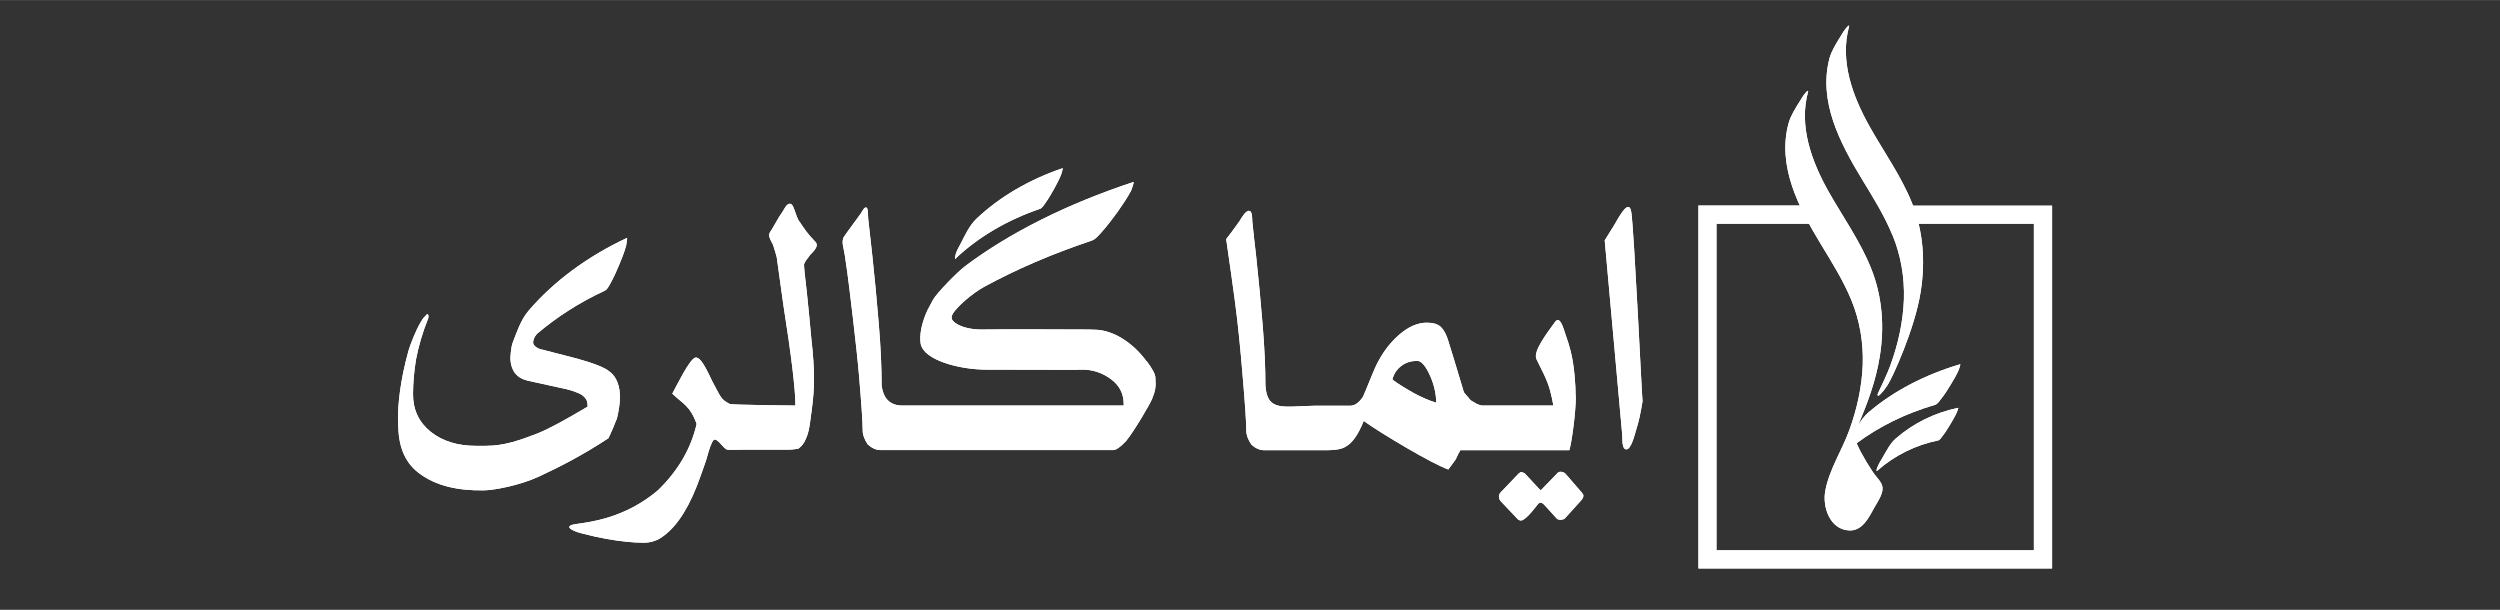 <?xml version="1.0" encoding="UTF-8"?>
<!DOCTYPE svg PUBLIC "-//W3C//DTD SVG 1.1//EN" "http://www.w3.org/Graphics/SVG/1.1/DTD/svg11.dtd">
<!-- Creator: CorelDRAW 2021 (64-Bit) -->
<svg xmlns="http://www.w3.org/2000/svg" xml:space="preserve" width="13.885mm" height="3.387mm" version="1.1" style="shape-rendering:geometricPrecision; text-rendering:geometricPrecision; image-rendering:optimizeQuality; fill-rule:evenodd; clip-rule:evenodd"
viewBox="0 0 142.72 34.81"
 xmlns:xlink="http://www.w3.org/1999/xlink"
 xmlns:xodm="http://www.corel.com/coreldraw/odm/2003">
 <rect x="0" y="0" width="142.72" height="34.81" fill="#333333" stroke="none"/>
 <defs>
  <style type="text/css">
   <![CDATA[
    .fil0 {fill:none}
    .fil1 {fill:white;fill-rule:nonzero}
   ]]>
  </style>
 </defs>
 <g id="Layer_x0020_1">
  <rect class="fil0" x="-0" y="-0" width="142.72" height="34.81"/>
  <g id="_1921764423648">
   <path class="fil1" d="M108.04 13.42c0.48,1.17 0.69,2.41 0.65,3.68 -0.05,1.28 -0.33,2.55 -0.77,3.75 -0.2,0.54 -0.46,1.07 -0.71,1.6 -0.06,0.14 0,0.21 0.15,0.04 0.09,-0.09 0.16,-0.16 0.4,-0.51 0.25,-0.37 1.56,-3.2 1.89,-5.34 0.27,-1.71 0.15,-3.45 -0.5,-5.06 -0.63,-1.56 -1.62,-2.93 -2.43,-4.38 -0.96,-1.72 -1.7,-3.72 -1.16,-5.69 0.01,-0.03 0.01,-0.05 -0.01,-0.05l-0 0c-0.04,0 -0.14,0.12 -0.12,0.1 -0.14,0.15 -0.27,0.37 -0.37,0.54 -0.23,0.37 -0.49,0.78 -0.61,1.2 -0.67,2.47 0.6,4.87 1.84,6.92 0.63,1.03 1.28,2.07 1.74,3.19z"/>
   <path class="fil1" d="M111.79 23.28c-1.32,0.27 -2.55,0.87 -3.56,1.75 -0.33,0.28 -0.55,0.74 -0.77,1.11 -0.11,0.18 -0.23,0.38 -0.3,0.58 -0.01,0.02 -0.08,0.22 0.02,0.14 0.99,-0.87 2.18,-1.46 3.47,-1.72 0.09,-0.02 0.19,-0.18 0.23,-0.23 0.16,-0.2 0.3,-0.42 0.43,-0.64 0.13,-0.22 0.27,-0.45 0.38,-0.68 0.01,-0.03 0.13,-0.32 0.1,-0.31z"/>
   <path class="fil1" d="M111.91 20.79c-2,0.59 -3.8,1.52 -5.22,2.73 -0.25,0.22 -0.45,0.48 -0.62,0.76 0.54,-1.26 1.02,-2.54 1.24,-3.92 0.28,-1.71 0.15,-3.45 -0.5,-5.06 -0.63,-1.56 -1.61,-2.93 -2.43,-4.38 -0.96,-1.72 -1.7,-3.72 -1.16,-5.69 0.04,-0.14 -0.16,0.08 -0.13,0.05 -0.14,0.15 -0.26,0.37 -0.37,0.54 -0.23,0.37 -0.49,0.78 -0.61,1.2 -0.68,2.47 0.6,4.87 1.84,6.92 0.63,1.04 1.28,2.07 1.74,3.19 0.48,1.17 0.69,2.41 0.65,3.68 -0.05,1.28 -0.33,2.55 -0.77,3.75 -0.42,1.16 -1.15,2.25 -1.37,3.47 -0.17,0.92 0.27,2.21 1.38,2.25 0.75,0.03 1.12,-0.76 1.43,-1.32 0.17,-0.31 0.46,-0.71 0.46,-1.07 0,-0.26 -0.17,-0.46 -0.33,-0.65 -0.3,-0.35 -0.92,-1.38 -1.15,-1.94 1.28,-0.95 2.79,-1.7 4.48,-2.19 0.13,-0.04 0.27,-0.24 0.32,-0.31 0.21,-0.26 0.39,-0.54 0.55,-0.81 0.17,-0.27 0.33,-0.55 0.46,-0.83 0.02,-0.03 0.14,-0.38 0.1,-0.37z"/>
   <path class="fil1" d="M96.96 32.44l0 -20.71 6.9 0 -0.13 0.13c-0.17,0.17 -0.24,0.58 -0.2,0.81l0.02 0.1 -5.56 0 0 18.64 18.12 0 0 -18.64 -7.57 0 0.02 -0.09c0.05,-0.25 -0.02,-0.65 -0.18,-0.81l-0.13 -0.13 8.9 0 0 20.71 -20.19 0z"/>
   <path class="fil1" d="M108.04 13.42c0.48,1.17 0.69,2.41 0.65,3.68 -0.05,1.28 -0.33,2.55 -0.77,3.75 -0.2,0.54 -0.46,1.07 -0.71,1.6 -0.06,0.14 0,0.21 0.15,0.04 0.09,-0.09 0.16,-0.16 0.4,-0.51 0.25,-0.37 1.56,-3.2 1.89,-5.34 0.27,-1.71 0.15,-3.45 -0.5,-5.06 -0.63,-1.56 -1.62,-2.93 -2.43,-4.38 -0.96,-1.72 -1.7,-3.72 -1.16,-5.69 0.01,-0.03 0.01,-0.05 -0.01,-0.05l-0 0c-0.04,0 -0.14,0.12 -0.12,0.1 -0.14,0.15 -0.27,0.37 -0.37,0.54 -0.23,0.37 -0.49,0.78 -0.61,1.2 -0.67,2.47 0.6,4.87 1.84,6.92 0.63,1.03 1.28,2.07 1.74,3.19z"/>
   <path class="fil1" d="M111.79 23.28c-1.32,0.27 -2.55,0.87 -3.56,1.75 -0.33,0.28 -0.55,0.74 -0.77,1.11 -0.11,0.18 -0.23,0.38 -0.3,0.58 -0.01,0.02 -0.08,0.22 0.02,0.14 0.99,-0.87 2.18,-1.46 3.47,-1.72 0.09,-0.02 0.19,-0.18 0.23,-0.23 0.16,-0.2 0.3,-0.42 0.43,-0.64 0.13,-0.22 0.27,-0.45 0.38,-0.68 0.01,-0.03 0.13,-0.32 0.1,-0.31z"/>
   <path class="fil1" d="M111.91 20.79c-2,0.59 -3.8,1.52 -5.22,2.73 -0.25,0.22 -0.45,0.48 -0.62,0.76 0.54,-1.26 1.02,-2.54 1.24,-3.92 0.28,-1.71 0.15,-3.45 -0.5,-5.06 -0.63,-1.56 -1.61,-2.93 -2.43,-4.38 -0.96,-1.72 -1.7,-3.72 -1.16,-5.69 0.04,-0.14 -0.16,0.08 -0.13,0.05 -0.14,0.15 -0.26,0.37 -0.37,0.54 -0.23,0.37 -0.49,0.78 -0.61,1.2 -0.68,2.47 0.6,4.87 1.84,6.92 0.63,1.04 1.28,2.07 1.74,3.19 0.48,1.17 0.69,2.41 0.65,3.68 -0.05,1.28 -0.33,2.55 -0.77,3.75 -0.42,1.16 -1.15,2.25 -1.37,3.47 -0.17,0.92 0.27,2.21 1.38,2.25 0.75,0.03 1.12,-0.76 1.43,-1.32 0.17,-0.31 0.46,-0.71 0.46,-1.07 0,-0.26 -0.17,-0.46 -0.33,-0.65 -0.3,-0.35 -0.92,-1.38 -1.15,-1.94 1.28,-0.95 2.79,-1.7 4.48,-2.19 0.13,-0.04 0.27,-0.24 0.32,-0.31 0.21,-0.26 0.39,-0.54 0.55,-0.81 0.17,-0.27 0.33,-0.55 0.46,-0.83 0.02,-0.03 0.14,-0.38 0.1,-0.37z"/>
   <path class="fil1" d="M96.96 32.44l0 -20.71 6.9 0 -0.13 0.13c-0.17,0.17 -0.24,0.58 -0.2,0.81l0.02 0.1 -5.56 0 0 18.64 18.12 0 0 -18.64 -7.57 0 0.02 -0.09c0.05,-0.25 -0.02,-0.65 -0.18,-0.81l-0.13 -0.13 8.9 0 0 20.71 -20.19 0z"/>
  </g>
  <g id="_1921764365328">
   <path class="fil1" d="M54.58 14.73c1.29,-1.21 2.92,-2.17 4.79,-2.81 0.13,-0.04 0.25,-0.25 0.3,-0.32 0.19,-0.26 0.35,-0.54 0.5,-0.81 0.15,-0.27 0.3,-0.55 0.41,-0.83 0.01,-0.03 0.12,-0.38 0.08,-0.36 -1.91,0.65 -3.6,1.64 -4.91,2.88 -0.42,0.4 -0.66,0.95 -0.9,1.41 -0.12,0.23 -0.27,0.47 -0.31,0.71 -0.01,0.03 -0.07,0.26 0.05,0.14z"/>
   <path class="fil1" d="M35.2 23.97c0.13,-0.52 0.19,-0.96 0.19,-1.31 0,-0.92 -0.4,-1.32 -0.61,-1.46 -0.24,-0.21 -0.84,-0.45 -1.8,-0.72 -0.66,-0.17 -1.32,-0.34 -1.97,-0.51 -0.17,-0.03 -0.3,-0.08 -0.41,-0.16 -0.11,-0.08 -0.19,-0.19 -0.16,-0.33 0.01,-0.06 0.05,-0.24 0.21,-0.42 1.13,-0.96 2.43,-1.8 3.88,-2.47 0.15,-0.07 0.27,-0.33 0.32,-0.42 0.19,-0.34 0.35,-0.7 0.5,-1.06 0.15,-0.35 0.29,-0.71 0.39,-1.07 0.01,-0.04 0.09,-0.48 0.05,-0.46 -2.24,1.05 -4.17,2.47 -5.61,4.15 -0.46,0.54 -0.68,1.24 -0.91,1.83 -0.11,0.29 -0.14,0.9 -0.13,0.99 0.05,0.64 0.38,1.04 0.99,1.18l1.82 0.4c0.57,0.11 1,0.25 1.28,0.42 0.31,0.25 0.3,0.38 0.32,0.66 -1.23,0.73 -2.17,1.25 -2.86,1.53 -1,0.38 -1.87,0.71 -2.96,0.71l-0.56 0c-1.05,0 -1.91,-0.27 -2.58,-0.8 -0.67,-0.54 -1.01,-1.25 -1.01,-2.14 0,-0.66 0.06,-1.32 0.17,-1.99 0.15,-0.79 0.38,-1.56 0.69,-2.33 0.01,-0.01 0.02,-0.06 0.02,-0.13 0,-0.08 -0.03,-0.13 -0.08,-0.13 -0.06,0.06 -0.1,0.1 -0.12,0.13 -0.09,0.08 -0.17,0.2 -0.25,0.34 -0.29,0.49 -0.62,1.36 -0.69,1.62 -0.5,1.79 -0.59,3.09 -0.6,3.79l0 0.05c0,0.31 0.02,0.5 0.02,0.54 0.03,1.2 0.44,2.09 1.25,2.66 0.89,0.65 2.11,0.96 3.64,0.93 0.6,-0.01 2.03,-0.28 3.12,-0.78 1.17,-0.54 2.52,-1.23 3.99,-2.2 0.18,-0.38 0.33,-0.74 0.46,-1.08z"/>
   <path class="fil1" d="M45.64 12.66c-0.17,-0.26 -0.23,-0.57 -0.36,-0.86 -0.13,-0.3 -0.34,-0.16 -0.47,0.06 -0.1,0.17 -0.2,0.34 -0.32,0.5 -0.14,0.25 -0.29,0.49 -0.43,0.74 -0.05,0.08 -0.13,0.18 -0.15,0.27 -0.02,0.11 0.05,0.27 0.1,0.37 0.04,0.08 0.08,0.16 0.12,0.23 0.09,0.28 0.16,0.51 0.21,0.7 0.15,1.1 0.28,2.01 0.38,2.73 0.46,2.92 0.69,4.84 0.69,5.75 0,0 -3.57,-0.03 -3.75,-0.09 -0.52,-0.26 -0.53,-0.44 -0.91,-1.13 -0.19,-0.31 -0.66,-1.57 -1.04,-1.52 -0.33,0.04 -1.12,1.69 -1.33,2.06 0.54,0.54 1.01,0.66 1.39,1.73 -0.32,1.4 -1.05,2.66 -2.2,3.78 -1.85,1.58 -3.86,1.82 -4.65,1.93 -0.84,0.11 -0.24,0.4 0.26,0.53 0.49,0.13 0.98,0.24 1.48,0.33 0.8,0.14 1.5,0.21 2.09,0.21 0.42,0 0.81,-0.13 1.15,-0.4 0.82,-0.61 1.52,-1.75 2.11,-3.45 0.13,-0.39 0.29,-0.77 0.39,-1.17 0.07,-0.26 0.24,-0.78 0.35,-0.85 0.21,-0.13 0.56,0.54 0.78,0.56 0.21,0.02 0.47,0 0.76,0l2.72 0c0.17,0 0.36,-0.02 0.57,-0.06 0.19,-0.14 0.33,-0.32 0.42,-0.55 0.09,-0.18 0.16,-0.42 0.21,-0.72 0.01,-0.06 0.06,-0.39 0.14,-1.01 0.08,-0.62 0.12,-1.16 0.12,-1.63l0 -0.06c0,-0.66 -0.05,-1.42 -0.15,-2.28 -0.1,-1.1 -0.19,-2.02 -0.27,-2.77 -0.1,-0.82 -0.15,-1.32 -0.15,-1.5 0.02,-0.1 0.14,-0.27 0.34,-0.53 0.11,-0.13 0.26,-0.25 0.34,-0.41 0.1,-0.2 0.03,-0.29 -0.11,-0.43 -0.32,-0.32 -0.58,-0.69 -0.82,-1.06z"/>
   <path class="fil1" d="M80.63 22.39c-0.45,-0.25 -0.83,-0.49 -1.14,-0.72 0.08,-0.34 0.26,-0.61 0.56,-0.82 0.24,-0.17 0.53,-0.25 0.86,-0.25 0.24,0 0.49,0.3 0.75,0.89 0.22,0.52 0.33,1.02 0.33,1.5 -0.45,-0.14 -0.9,-0.34 -1.35,-0.59zm9.32 0.23c0,-0.65 -0.08,-1.77 -0.28,-2.56 -0.11,-0.43 -0.16,-0.56 -0.3,-0.97 -0.11,-0.33 -0.31,-1.1 -0.59,-0.72 -0.47,0.65 -1.27,1.69 -1.07,2.12 0.17,0.36 0.25,0.5 0.43,0.88 0.32,0.67 0.41,1.1 0.54,1.78l-3.4 0 -0.67 0c-0.18,-0.03 -0.33,-0.09 -0.46,-0.19 -0.17,-0.08 -0.26,-0.16 -0.29,-0.23 -0.13,-0.14 -0.22,-0.25 -0.29,-0.34 -0.4,-1.34 -0.7,-2.33 -0.9,-2.96 -0.1,-0.34 -0.24,-0.59 -0.41,-0.76 -0.17,-0.17 -0.44,-0.25 -0.81,-0.25 -0.52,0 -1.05,0.23 -1.59,0.7 -0.63,0.55 -1.13,1.28 -1.49,2.18 -0.35,0.85 -0.53,1.3 -0.56,1.35 -0.23,0.34 -0.47,0.51 -0.73,0.51l-1.49 0 -0.5 0c-1.84,0.03 -2.75,0.37 -2.85,-1.16 0,-0.99 -0.05,-2.14 -0.16,-3.47 -0.11,-1.32 -0.23,-2.63 -0.37,-3.91 -0.08,-0.66 -0.15,-1.32 -0.22,-1.99 -0.01,-0.14 0.02,-0.54 -0.16,-0.59 -0.21,-0.06 -0.48,0.44 -0.56,0.57 -0.33,0.47 -0.59,0.81 -0.77,1.04 0.22,1.49 0.38,2.68 0.5,3.55 0.17,1.27 0.31,2.68 0.44,4.25 0.14,1.65 0.21,2.7 0.21,3.15 0,0.24 0.1,0.5 0.29,0.78 0.23,0.21 0.47,0.32 0.73,0.32l0.9 0 2.52 0 0.19 0c0.49,0 0.84,-0.07 1.05,-0.21 0.37,-0.2 0.71,-0.68 1.02,-1.46 0.58,0.41 1.41,0.93 2.49,1.56 1.09,0.63 1.87,1.04 2.34,1.21l0.42 -0.57c0.1,-0.23 0.19,-0.4 0.27,-0.53l1.92 0 4.3 0c0.13,-0.41 0.37,-2.13 0.37,-3.07z"/>
   <path class="fil1" d="M93.13 12.13c-0.13,-0.92 -0.79,0.42 -0.99,0.74 -0.18,0.28 -0.35,0.57 -0.53,0.85 0.21,2.38 0.82,9.04 0.9,9.99 0.03,0.37 0.07,0.74 0.1,1.11 0.02,0.18 -0.03,0.71 0.16,0.81 0.02,0.01 0.03,0.02 0.05,0.02 0.3,0.06 0.52,-0.91 0.59,-1.13 0.13,-0.39 0.25,-0.93 0.36,-1.62 -0.04,-0.25 -0.47,-9.55 -0.64,-10.78z"/>
   <path class="fil1" d="M90.32 28.14l-0.9 -1.04c-0.08,-0.11 -0.19,-0.17 -0.33,-0.17 -0.08,0 -0.15,0.03 -0.21,0.11l-0.92 0.95c-0.04,0 -0.91,-0.98 -0.93,-0.98 -0.02,-0.01 -0.05,-0.02 -0.1,-0.04 -0.04,-0.02 -0.08,-0.03 -0.1,-0.03 -0.09,0.06 -0.14,0.09 -0.15,0.11l-1.05 1.1c-0.03,0.06 -0.05,0.11 -0.06,0.17 0,0.14 0.05,0.25 0.15,0.34l0.92 0.97c0.06,0.06 0.13,0.09 0.21,0.08 0.28,-0.02 0.96,-0.95 0.96,-0.95 0.07,-0.07 0.13,-0.06 0.17,-0.06 0.05,0 0.12,0.05 0.21,0.15l0.69 0.76c0.04,0.04 0.1,0.05 0.17,0.06 0.13,0.02 0.27,-0.06 0.27,-0.06l0.94 -1.04c0.17,-0.18 0.16,-0.34 0.06,-0.42z"/>
   <path class="fil1" d="M65.46 20.63c-0.84,-1.14 -1.97,-1.8 -2.97,-1.81 -0.01,0 -0.08,-0 -0.2,-0l0.01 -0.01c-2.2,-0.01 -5.01,-0.02 -6.17,0 -1.22,0.02 -1.8,-0.44 -1.8,-0.65l0 -0.11c0.02,-0.05 0.04,-0.09 0.06,-0.14 0.23,-0.38 1.07,-1.14 1.78,-1.53 1.83,-1 3.89,-1.89 6.14,-2.64 0.25,-0.08 0.47,-0.38 0.57,-0.48 0.35,-0.39 0.65,-0.79 0.93,-1.18 0.28,-0.4 0.55,-0.8 0.76,-1.19 0.02,-0.05 0.2,-0.53 0.13,-0.5 -3.76,1.24 -7.06,2.89 -9.6,4.8 -0.42,0.31 -1.62,1.53 -1.84,1.93 -0.07,0.12 -0.24,0.44 -0.3,0.56 -0.32,0.67 -0.49,1.43 -0.4,1.94 0.17,0.94 2.21,1.48 3.76,1.48 0.23,0 4.86,0.01 5.19,0.01l0 -0.01c0.08,-0 0.15,-0 0.2,-0 0.65,-0.02 1.22,0.18 1.71,0.54 0.49,0.36 0.73,0.84 0.73,1.43l0 0.08 -3.34 0 -2.76 0 -6.53 0c-0.7,0 -1.1,-0.39 -1.19,-1.16 0,-0.99 -0.05,-2.14 -0.16,-3.47 -0.11,-1.32 -0.23,-2.63 -0.37,-3.91 -0.01,-0.06 -0.17,-1.5 -0.24,-2.16 -0.01,-0.1 0.01,-0.54 -0.09,-0.6 -0.12,-0.07 -0.26,0.23 -0.31,0.31 -0.1,0.15 -0.77,1.04 -0.97,1.34 -0.19,0.28 -0.01,0.71 0.03,1.01 0.05,0.35 0.1,0.69 0.15,1.04 0.08,0.55 0.54,4.33 0.67,5.89 0.14,1.65 0.21,2.7 0.21,3.15 0,0.24 0.1,0.5 0.29,0.78 0.23,0.21 0.47,0.32 0.73,0.32l6.92 0 2.76 0 3.6 0c0.17,0 0.41,-0.17 0.73,-0.51 0.47,-0.57 1.38,-2.13 1.49,-2.41 0.2,-0.49 0.22,-0.68 0.19,-1.2 -0.01,-0.23 -0.18,-0.52 -0.48,-0.93z"/>
   <path class="fil1" d="M54.58 14.73c1.29,-1.21 2.92,-2.17 4.79,-2.81 0.13,-0.04 0.25,-0.25 0.3,-0.32 0.19,-0.26 0.35,-0.54 0.5,-0.81 0.15,-0.27 0.3,-0.55 0.41,-0.83 0.01,-0.03 0.12,-0.38 0.08,-0.36 -1.91,0.65 -3.6,1.64 -4.91,2.88 -0.42,0.4 -0.66,0.95 -0.9,1.41 -0.12,0.23 -0.27,0.47 -0.31,0.71 -0.01,0.03 -0.07,0.26 0.05,0.14z"/>
   <path class="fil1" d="M35.2 23.97c0.13,-0.52 0.19,-0.96 0.19,-1.31 0,-0.92 -0.4,-1.32 -0.61,-1.46 -0.24,-0.21 -0.84,-0.45 -1.8,-0.72 -0.66,-0.17 -1.32,-0.34 -1.97,-0.51 -0.17,-0.03 -0.3,-0.08 -0.41,-0.16 -0.11,-0.08 -0.19,-0.19 -0.16,-0.33 0.01,-0.06 0.05,-0.24 0.21,-0.42 1.13,-0.96 2.43,-1.8 3.88,-2.47 0.15,-0.07 0.27,-0.33 0.32,-0.42 0.19,-0.34 0.35,-0.7 0.5,-1.06 0.15,-0.35 0.29,-0.71 0.39,-1.07 0.01,-0.04 0.09,-0.48 0.05,-0.46 -2.24,1.05 -4.17,2.47 -5.61,4.15 -0.46,0.54 -0.68,1.24 -0.91,1.83 -0.11,0.29 -0.14,0.9 -0.13,0.99 0.05,0.64 0.38,1.04 0.99,1.18l1.82 0.4c0.57,0.11 1,0.25 1.28,0.42 0.31,0.25 0.3,0.38 0.32,0.66 -1.23,0.73 -2.17,1.25 -2.86,1.53 -1,0.38 -1.87,0.71 -2.96,0.71l-0.56 0c-1.05,0 -1.91,-0.27 -2.58,-0.8 -0.67,-0.54 -1.01,-1.25 -1.01,-2.14 0,-0.66 0.06,-1.32 0.17,-1.99 0.15,-0.79 0.38,-1.56 0.69,-2.33 0.01,-0.01 0.02,-0.06 0.02,-0.13 0,-0.08 -0.03,-0.13 -0.08,-0.13 -0.06,0.06 -0.1,0.1 -0.12,0.13 -0.09,0.08 -0.17,0.2 -0.25,0.34 -0.29,0.49 -0.62,1.36 -0.69,1.62 -0.5,1.79 -0.59,3.09 -0.6,3.79l0 0.05c0,0.31 0.02,0.5 0.02,0.54 0.03,1.2 0.44,2.09 1.25,2.66 0.89,0.65 2.11,0.96 3.64,0.93 0.6,-0.01 2.03,-0.28 3.12,-0.78 1.17,-0.54 2.52,-1.23 3.99,-2.2 0.18,-0.38 0.33,-0.74 0.46,-1.08z"/>
   <path class="fil1" d="M45.64 12.66c-0.17,-0.26 -0.23,-0.57 -0.36,-0.86 -0.13,-0.3 -0.34,-0.16 -0.47,0.06 -0.1,0.17 -0.2,0.34 -0.32,0.5 -0.14,0.25 -0.29,0.49 -0.43,0.74 -0.05,0.08 -0.13,0.18 -0.15,0.27 -0.02,0.11 0.05,0.27 0.1,0.37 0.04,0.08 0.08,0.16 0.12,0.23 0.09,0.28 0.16,0.51 0.21,0.7 0.15,1.1 0.28,2.01 0.38,2.73 0.46,2.92 0.69,4.84 0.69,5.75 0,0 -3.57,-0.03 -3.75,-0.09 -0.52,-0.26 -0.53,-0.44 -0.91,-1.13 -0.19,-0.31 -0.66,-1.57 -1.04,-1.52 -0.33,0.04 -1.12,1.69 -1.33,2.06 0.54,0.54 1.01,0.66 1.39,1.73 -0.32,1.4 -1.05,2.66 -2.2,3.78 -1.85,1.58 -3.86,1.82 -4.65,1.93 -0.84,0.11 -0.24,0.4 0.26,0.53 0.49,0.13 0.98,0.24 1.48,0.33 0.8,0.14 1.5,0.21 2.09,0.21 0.42,0 0.81,-0.13 1.15,-0.4 0.82,-0.61 1.52,-1.75 2.11,-3.45 0.13,-0.39 0.29,-0.77 0.39,-1.17 0.07,-0.26 0.24,-0.78 0.35,-0.85 0.21,-0.13 0.56,0.54 0.78,0.56 0.21,0.02 0.47,0 0.76,0l2.72 0c0.17,0 0.36,-0.02 0.57,-0.06 0.19,-0.14 0.33,-0.32 0.42,-0.55 0.09,-0.18 0.16,-0.42 0.21,-0.72 0.01,-0.06 0.06,-0.39 0.14,-1.01 0.08,-0.62 0.12,-1.16 0.12,-1.63l0 -0.06c0,-0.66 -0.05,-1.42 -0.15,-2.28 -0.1,-1.1 -0.19,-2.02 -0.27,-2.77 -0.1,-0.82 -0.15,-1.32 -0.15,-1.5 0.02,-0.1 0.14,-0.27 0.34,-0.53 0.11,-0.13 0.26,-0.25 0.34,-0.41 0.1,-0.2 0.03,-0.29 -0.11,-0.43 -0.32,-0.32 -0.58,-0.69 -0.82,-1.06z"/>
   <path class="fil1" d="M80.63 22.39c-0.45,-0.25 -0.83,-0.49 -1.14,-0.72 0.08,-0.34 0.26,-0.61 0.56,-0.82 0.24,-0.17 0.53,-0.25 0.86,-0.25 0.24,0 0.49,0.3 0.75,0.89 0.22,0.52 0.33,1.02 0.33,1.5 -0.45,-0.14 -0.9,-0.34 -1.35,-0.59zm9.32 0.23c0,-0.65 -0.08,-1.77 -0.28,-2.56 -0.11,-0.43 -0.16,-0.56 -0.3,-0.97 -0.11,-0.33 -0.31,-1.1 -0.59,-0.72 -0.47,0.65 -1.27,1.69 -1.07,2.12 0.17,0.36 0.25,0.5 0.43,0.88 0.32,0.67 0.41,1.1 0.54,1.78l-3.4 0 -0.67 0c-0.18,-0.03 -0.33,-0.09 -0.46,-0.19 -0.17,-0.08 -0.26,-0.16 -0.29,-0.23 -0.13,-0.14 -0.22,-0.25 -0.29,-0.34 -0.4,-1.34 -0.7,-2.33 -0.9,-2.96 -0.1,-0.34 -0.24,-0.59 -0.41,-0.76 -0.17,-0.17 -0.44,-0.25 -0.81,-0.25 -0.52,0 -1.05,0.23 -1.59,0.7 -0.63,0.55 -1.13,1.28 -1.49,2.18 -0.35,0.85 -0.53,1.3 -0.56,1.35 -0.23,0.34 -0.47,0.51 -0.73,0.51l-1.49 0 -0.5 0c-1.84,0.03 -2.75,0.37 -2.85,-1.16 0,-0.99 -0.05,-2.14 -0.16,-3.47 -0.11,-1.32 -0.23,-2.63 -0.37,-3.91 -0.08,-0.66 -0.15,-1.32 -0.22,-1.99 -0.01,-0.14 0.02,-0.54 -0.16,-0.59 -0.21,-0.06 -0.48,0.44 -0.56,0.57 -0.33,0.47 -0.59,0.81 -0.77,1.04 0.22,1.49 0.38,2.68 0.5,3.55 0.17,1.27 0.31,2.68 0.44,4.25 0.14,1.65 0.21,2.7 0.21,3.15 0,0.24 0.1,0.5 0.29,0.78 0.23,0.21 0.47,0.32 0.73,0.32l0.9 0 2.52 0 0.19 0c0.49,0 0.84,-0.07 1.05,-0.21 0.37,-0.2 0.71,-0.68 1.02,-1.46 0.58,0.41 1.41,0.93 2.49,1.56 1.09,0.63 1.87,1.04 2.34,1.21l0.42 -0.57c0.1,-0.23 0.19,-0.4 0.27,-0.53l1.92 0 4.3 0c0.13,-0.41 0.37,-2.13 0.37,-3.07z"/>
   <path class="fil1" d="M93.13 12.13c-0.13,-0.92 -0.79,0.42 -0.99,0.74 -0.18,0.28 -0.35,0.57 -0.53,0.85 0.21,2.38 0.82,9.04 0.9,9.99 0.03,0.37 0.07,0.74 0.1,1.11 0.02,0.18 -0.03,0.71 0.16,0.81 0.02,0.01 0.03,0.02 0.05,0.02 0.3,0.06 0.52,-0.91 0.59,-1.13 0.13,-0.39 0.25,-0.93 0.36,-1.62 -0.04,-0.25 -0.47,-9.55 -0.64,-10.78z"/>
   <path class="fil1" d="M90.32 28.14l-0.9 -1.04c-0.08,-0.11 -0.19,-0.17 -0.33,-0.17 -0.08,0 -0.15,0.03 -0.21,0.11l-0.92 0.95c-0.04,0 -0.91,-0.98 -0.93,-0.98 -0.02,-0.01 -0.05,-0.02 -0.1,-0.04 -0.04,-0.02 -0.08,-0.03 -0.1,-0.03 -0.09,0.06 -0.14,0.09 -0.15,0.11l-1.05 1.1c-0.03,0.06 -0.05,0.11 -0.06,0.17 0,0.14 0.05,0.25 0.15,0.34l0.92 0.97c0.06,0.06 0.13,0.09 0.21,0.08 0.28,-0.02 0.96,-0.95 0.96,-0.95 0.07,-0.07 0.13,-0.06 0.17,-0.06 0.05,0 0.12,0.05 0.21,0.15l0.69 0.76c0.04,0.04 0.1,0.05 0.17,0.06 0.13,0.02 0.27,-0.06 0.27,-0.06l0.94 -1.04c0.17,-0.18 0.16,-0.34 0.06,-0.42z"/>
   <path class="fil1" d="M65.46 20.63c-0.84,-1.14 -1.97,-1.8 -2.97,-1.81 -0.01,0 -0.08,-0 -0.2,-0l0.01 -0.01c-2.2,-0.01 -5.01,-0.02 -6.17,0 -1.22,0.02 -1.8,-0.44 -1.8,-0.65l0 -0.11c0.02,-0.05 0.04,-0.09 0.06,-0.14 0.23,-0.38 1.07,-1.14 1.78,-1.53 1.83,-1 3.89,-1.89 6.14,-2.64 0.25,-0.08 0.47,-0.38 0.57,-0.48 0.35,-0.39 0.65,-0.79 0.93,-1.18 0.28,-0.4 0.55,-0.8 0.76,-1.19 0.02,-0.05 0.2,-0.53 0.13,-0.5 -3.76,1.24 -7.06,2.89 -9.6,4.8 -0.42,0.31 -1.62,1.53 -1.84,1.93 -0.07,0.12 -0.24,0.44 -0.3,0.56 -0.32,0.67 -0.49,1.43 -0.4,1.94 0.17,0.94 2.21,1.48 3.76,1.48 0.23,0 4.86,0.01 5.19,0.01l0 -0.01c0.08,-0 0.15,-0 0.2,-0 0.65,-0.02 1.22,0.18 1.71,0.54 0.49,0.36 0.73,0.84 0.73,1.43l0 0.08 -3.34 0 -2.76 0 -6.53 0c-0.7,0 -1.1,-0.39 -1.19,-1.16 0,-0.99 -0.05,-2.14 -0.16,-3.47 -0.11,-1.32 -0.23,-2.63 -0.37,-3.91 -0.01,-0.06 -0.17,-1.5 -0.24,-2.16 -0.01,-0.1 0.01,-0.54 -0.09,-0.6 -0.12,-0.07 -0.26,0.23 -0.31,0.31 -0.1,0.15 -0.77,1.04 -0.97,1.34 -0.19,0.28 -0.01,0.71 0.03,1.01 0.05,0.35 0.1,0.69 0.15,1.04 0.08,0.55 0.54,4.33 0.67,5.89 0.14,1.65 0.21,2.7 0.21,3.15 0,0.24 0.1,0.5 0.29,0.78 0.23,0.21 0.47,0.32 0.73,0.32l6.92 0 2.76 0 3.6 0c0.17,0 0.41,-0.17 0.73,-0.51 0.47,-0.57 1.38,-2.13 1.49,-2.41 0.2,-0.49 0.22,-0.68 0.19,-1.2 -0.01,-0.23 -0.18,-0.52 -0.48,-0.93z"/>
  </g>
 </g>
</svg>
